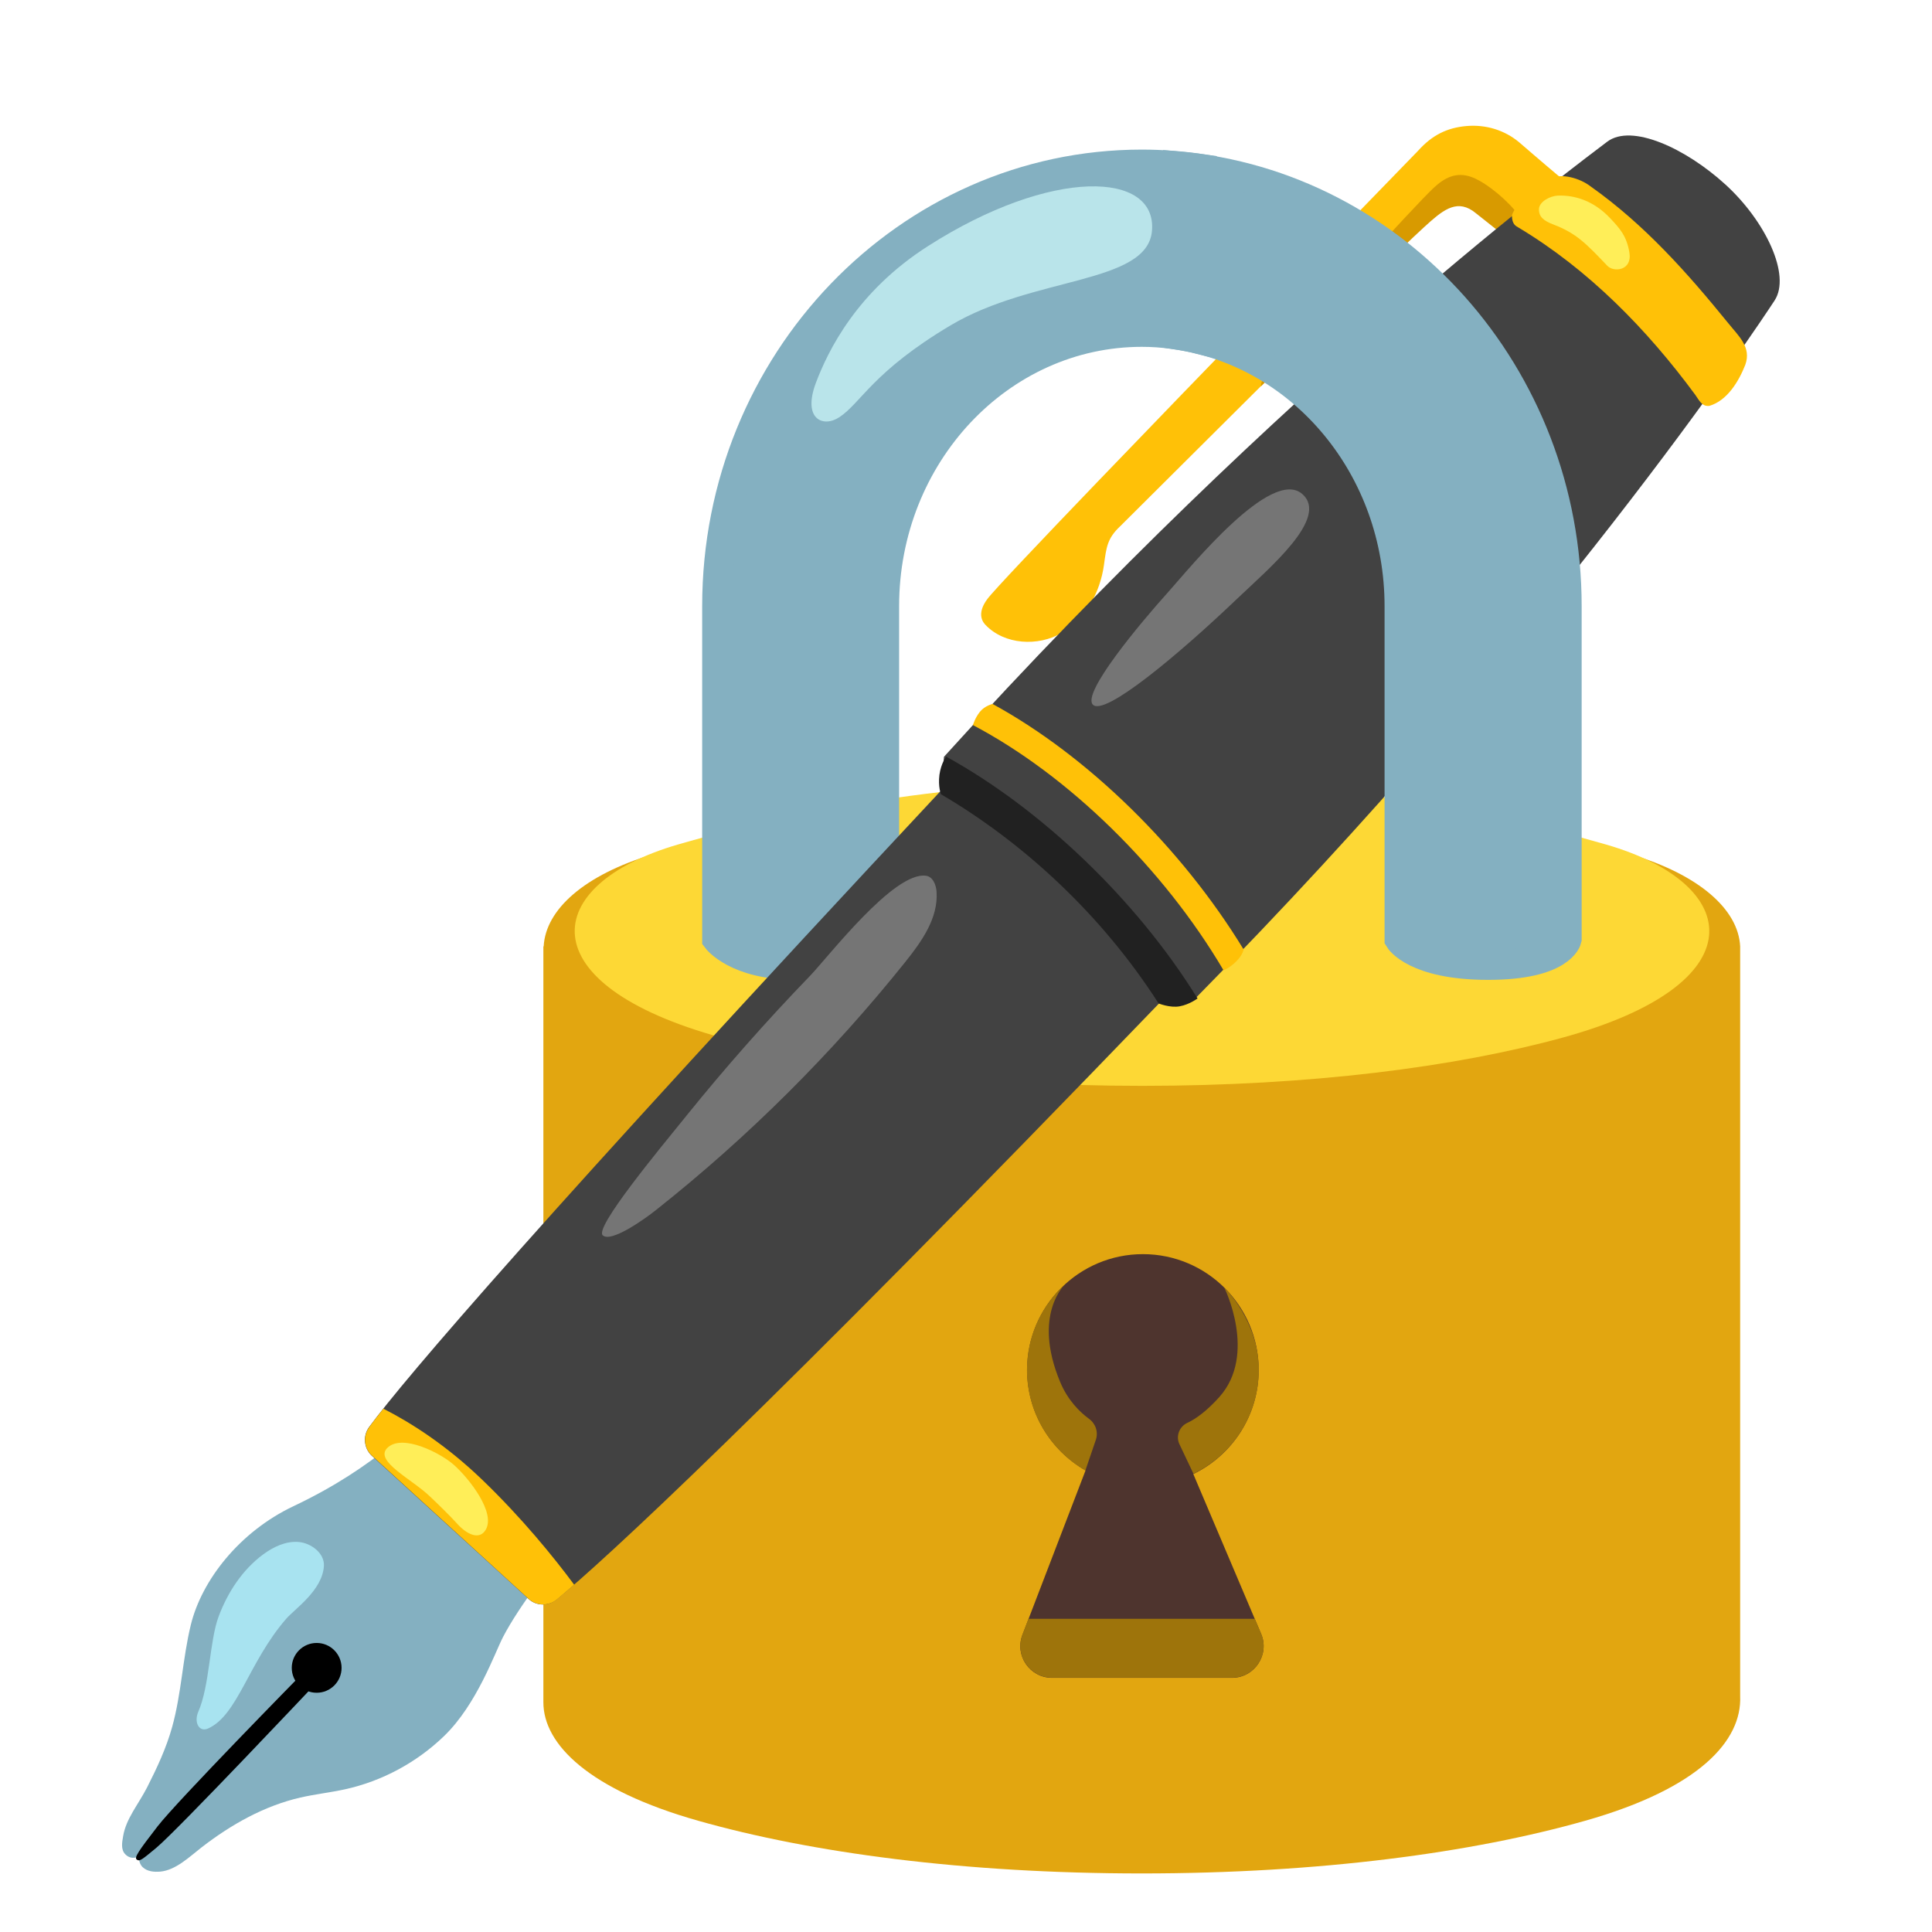 <svg width="128" height="128" style="enable-background:new 0 0 128 128;" xmlns="http://www.w3.org/2000/svg" xmlns:xlink="http://www.w3.org/1999/xlink"><path d="M115.3,62.7h-0.01c-0.12-2.45-2.72-4.74-7.21-6.09c-9.61-2.89-20.27-4.58-32.43-4.68 c-12.15,0.1-22.81,1.79-32.43,4.68c-4.49,1.35-7.07,3.64-7.2,6.09h-0.02v0.32c0,0.02,0,0.03,0,0.05v49.71 c0,2.79,3.02,5.8,10.26,7.85c7.48,2.12,17.6,3.49,29.38,3.49s21.9-1.37,29.38-3.49c7.59-2.15,10.39-5.32,10.27-8.25l0,0V62.7z" style="fill:#E2A610;"/><g><path d="M83.55,108.24l-4.49-10.58c2.56-1.24,4.33-3.86,4.33-6.9c0-4.24-3.44-7.67-7.67-7.67 s-7.67,3.44-7.67,7.67c0,2.85,1.56,5.33,3.87,6.66l-4.18,10.89c-0.53,1.38,0.49,2.85,1.96,2.85h11.92 C83.12,111.16,84.14,109.62,83.55,108.24z" style="fill:#4E342E;"/><path d="M83.13,107.25H68.14l-0.4,1.05c-0.53,1.38,0.49,2.85,1.96,2.85h11.92c1.51,0,2.52-1.54,1.93-2.92 L83.13,107.25z" style="fill:#9E740B;"/><path d="M72.6,95.4c0.18-0.52-0.01-1.08-0.45-1.4c-0.6-0.44-1.41-1.22-1.92-2.46 c-1.86-4.48,0.35-6.47,0.35-6.47c-1.56,1.4-2.54,3.43-2.54,5.69c0,2.85,1.56,5.33,3.87,6.66L72.6,95.4z" style="fill:#9E740B;"/><path d="M81.11,85.3c0,0,2.2,4.42-0.32,7.25c-0.86,0.96-1.59,1.47-2.13,1.72c-0.53,0.25-0.77,0.88-0.52,1.41 l0.93,1.96c2.56-1.24,4.33-3.86,4.33-6.9C83.39,87.49,81.11,85.3,81.11,85.3z" style="fill:#9E740B;"/></g><path d="M106.4,55.95c-9.12-2.64-19.22-4.19-30.74-4.28c-11.52,0.09-21.63,1.64-30.74,4.28 c-9.13,2.65-10.04,9.26,2.89,12.8c7.09,1.94,16.69,3.19,27.85,3.19s20.76-1.25,27.85-3.19C116.44,65.21,115.53,58.59,106.4,55.95z" style="fill:#FDD835;"/><g><path d="M75.65,10.89 c-15.52,0-28.15,13.13-28.15,29.26v22.06c0,0,1.3,1.72,5.14,1.72c3.84,0,5.95-1.72,5.95-1.72V40.16c0-10.02,7.65-18.16,17.06-18.16 c1.38,0,2.71,0.19,3.99,0.52V11.19C78.34,11,77.01,10.89,75.65,10.89z" style="fill:#84B0C1;stroke:#84B0C1;stroke-width:1.958;stroke-miterlimit:10;"/><path d="M61.49,16.3c-4.75,3.03-6.64,6.97-7.43,9.05c-0.92,2.44,0.49,3,1.55,2.29 c1.44-0.95,2.22-3.02,7.36-6.08c5.48-3.27,13.02-2.72,13.35-6.25C76.68,11.32,69.65,11.08,61.49,16.3z" style="fill:#B9E4EA;"/></g><g><path d="M8.16,121.64c0.19-1.14,0.99-2.07,1.58-3.21c0.66-1.3,1.28-2.62,1.67-4.03 c0.61-2.2,0.69-4.52,1.23-6.74c0.72-2.96,3.22-6.17,6.8-7.87c5.58-2.64,8.17-5.61,9.81-7.08l9.11,8.68 c-1.8,2.25-3.93,4.95-5.03,7.06c-0.55,1.06-1.73,4.46-3.9,6.56c-1.82,1.76-4.12,3-6.59,3.54c-0.97,0.21-1.96,0.32-2.93,0.54 c-2.4,0.55-4.6,1.79-6.55,3.3c-0.79,0.61-1.71,1.52-2.75,1.61c-0.4,0.03-0.83,0-1.14-0.28C9.18,123.47,9.19,123,9.19,123 s-0.48,0.27-0.89-0.15C7.99,122.53,8.09,122.05,8.16,121.64z" style="fill:#84B0C1;"/><path d="M103.31,11.7c-0.97-0.81-2.67-2.28-2.67-2.28c-0.96-0.8-2.2-1.18-3.48-1.07s-2.28,0.6-3.21,1.64 c-3.62,3.73-7.24,7.46-10.86,11.19c-4.93,5.08-16.89,17.44-17.67,18.5c-0.79,1.05-0.23,1.61-0.13,1.72 c1.26,1.32,3.48,1.45,5.06,0.53c1.58-0.92,2.54-2.69,2.79-4.5c0.16-1.18,0.22-1.76,1.07-2.56c0.3-0.29,20.88-20.79,20.88-20.79 c0.49-0.47,1.58-1.3,3.13,0.02c0.23,0.19,4.81,4.18,4.81,4.18l3.15-3.77l-0.02-0.21C106.13,14.05,106.13,14.05,103.31,11.7z" style="fill:#FFC107;"/><path d="M100.62,14.28c-0.6-0.88-2.04-2.11-3.02-2.51c-1.12-0.46-1.93,0.04-2.62,0.68 c-1.22,1.13-9.28,9.96-11.04,12.27c-0.2,0.26-0.4,0.56-0.4,0.88c4.62-4.62,9.32-9.19,10.82-10.56c1.15-1.05,2.06-1.84,3.2-1.08 c0.11,0.07,0.75,0.59,1.94,1.53L100.62,14.28z" style="fill:#D89A00;"/><path d="M24.45,94.55c2.34-3.19,11.7-14.13,37.92-42.2l-0.02-0.02l0.19-2.19 c22.62-25,42.34-39.52,43.94-40.75c1.61-1.22,5.19,0.42,7.84,2.84c2.65,2.42,4.35,6,3.25,7.68c-1.1,1.68-14.72,22.24-38.39,46.25 l-2.1,0.02c-26.69,27.71-37.15,37.29-40.21,39.8c-0.56,0.45-1.36,0.43-1.88-0.07l-10.38-9.48C24.1,95.93,24.03,95.13,24.45,94.55z" style="fill:#424242;"/><path d="M113.25,26.89c-0.49,0.06-0.67-0.36-0.94-0.74c-3.19-4.33-7.06-8.29-11.7-11.07 c-0.21-0.12-0.42-0.23-0.44-0.75c-0.01-0.53,1.49-1.91,2.65-2.52c0.62-0.33,1.84-0.03,2.59,0.56c3.54,2.51,6.36,5.68,9.09,9.04 c0.69,0.86,1.55,1.59,1.13,2.76C115.2,25.26,114.44,26.54,113.25,26.89z" style="fill:#FFC107;"/><path d="M103.21,12.96c-0.5,0.02-1.23,0.39-1.25,0.89c-0.01,0.51,0.29,0.77,0.97,1.03 c1.5,0.57,2.16,1.26,3.56,2.73c0.43,0.45,1.67,0.32,1.46-0.89c-0.18-1.08-0.63-1.58-1.26-2.25 C105.55,13.25,104.26,12.92,103.21,12.96z" style="fill:#FFEE58;"/><path d="M81.94,39.69c-3.9,3.72-8.75,7.77-9.53,7c-0.76-0.75,3.11-5.38,4.99-7.47 c1.48-1.65,6.83-8.28,8.88-6.49C88.08,34.31,84.11,37.62,81.94,39.69z" style="fill:#757575;"/><path d="M45.47,73.93c-1.84,2.27-6.08,7.39-5.54,7.91c0.54,0.52,2.78-1.07,3.54-1.68 c6.1-4.83,11.65-10.36,16.51-16.43c1.09-1.36,2.19-2.91,2.07-4.65c-0.03-0.46-0.25-1.01-0.71-1.06c-2.13-0.28-6.45,5.36-7.69,6.65 C50.79,67.63,48.06,70.72,45.47,73.93z" style="fill:#757575;"/><path d="M82.39,62.9c-4.09-6.71-10.34-12.83-16.63-16.26c0,0-0.51,0.11-0.84,0.52 c-0.33,0.41-0.46,0.88-0.46,0.88c6.29,3.31,12.6,9.46,16.6,16.24c0,0,0.37-0.12,0.83-0.57C82.35,63.26,82.39,62.9,82.39,62.9z" style="fill:#FFC107;"/><path d="M79.34,66.15c-4.09-6.61-10.45-12.61-16.65-16.02c0,0-0.34,0.42-0.45,1.2 c-0.1,0.79,0.1,1.29,0.1,1.29c5.49,3.22,10.67,8.01,14.42,13.86c0,0,0.76,0.31,1.4,0.19C78.81,66.55,79.34,66.15,79.34,66.15z" style="fill:#212121;"/><path d="M10.37,122.41c-0.92,0.76-1.1,0.93-1.3,0.8s0.08-0.54,1.37-2.21c1.29-1.67,9.52-10.05,9.52-10.05l0.85,0.71 C20.81,111.66,11.8,121.21,10.37,122.41z"/><circle cx="20.98" cy="110.5" r="1.65"/><path d="M38.04,104.99c-1.38-1.86-3.47-4.43-6.1-6.96c-2.37-2.28-4.71-3.77-6.54-4.7 c-0.39,0.49-0.71,0.9-0.94,1.23c-0.42,0.58-0.35,1.38,0.17,1.87L35,105.91c0.52,0.49,1.32,0.52,1.88,0.07 C37.19,105.72,37.57,105.4,38.04,104.99z" style="fill:#FFC107;"/><path d="M30.08,97.06c1.03,0.92,2.77,3.16,2.1,4.29c-0.41,0.7-1.24,0.33-1.9-0.41 c-0.46-0.51-1.31-1.34-1.81-1.81c-1.19-1.14-3.67-2.32-2.82-3.19C26.64,94.93,29.25,96.31,30.08,97.06z" style="fill:#FFEE58;"/><path d="M14.48,107.11c0.6-1.61,1.58-3.11,2.96-4.13c0.68-0.5,1.5-0.89,2.34-0.82 c0.84,0.07,1.73,0.75,1.68,1.59c-0.1,1.62-1.93,2.84-2.5,3.5c-2.5,2.88-3.2,6.39-5.18,7.27c-0.59,0.26-0.95-0.41-0.64-1.12 C13.89,111.7,13.88,108.72,14.48,107.11z" style="fill:#A8E3F0;"/></g><path d="M78.04,11.01v11.18 c8.28,1.24,14.67,8.81,14.67,17.97v22.06c0,0,1.04,1.72,5.88,1.72c4.85,0,5.22-1.72,5.22-1.72V40.16 C103.81,24.86,92.45,12.27,78.04,11.01z" style="fill:#84B0C1;stroke:#84B0C1;stroke-width:1.958;stroke-miterlimit:10;"/></svg>
